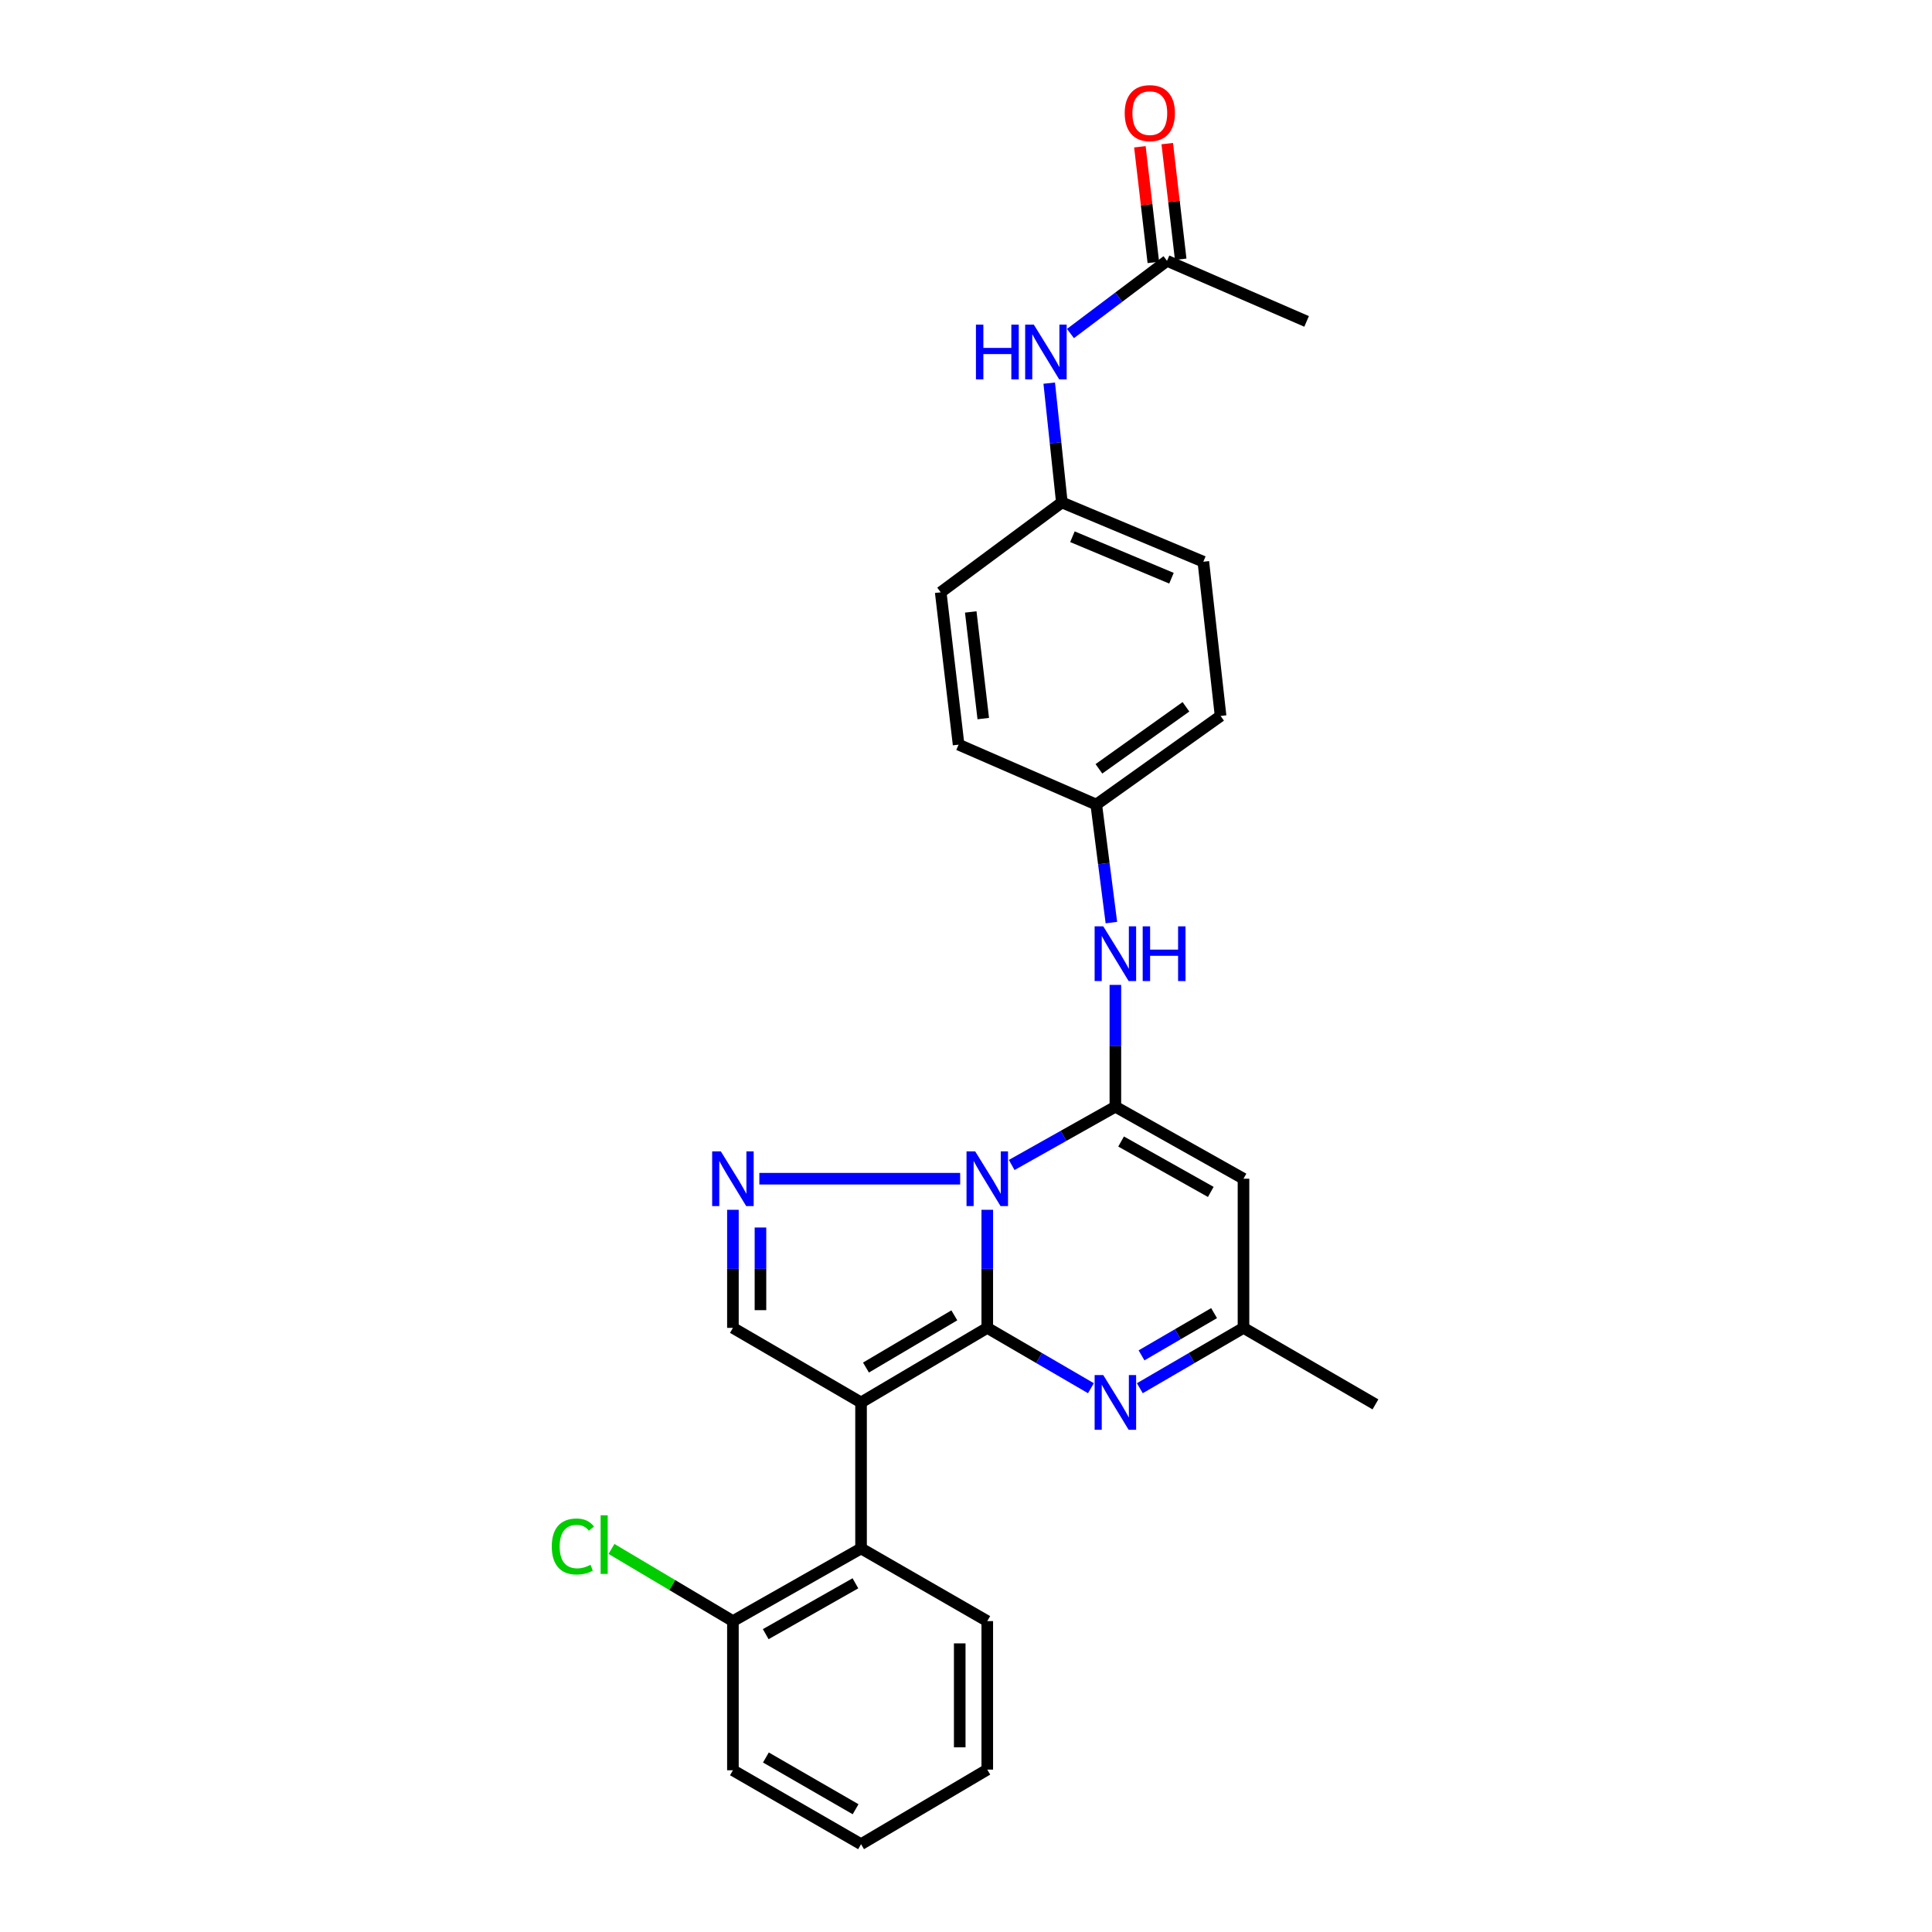 <?xml version='1.0' encoding='iso-8859-1'?>
<svg version='1.1' baseProfile='full'
              xmlns='http://www.w3.org/2000/svg'
                      xmlns:rdkit='http://www.rdkit.org/xml'
                      xmlns:xlink='http://www.w3.org/1999/xlink'
                  xml:space='preserve'
width='1000px' height='1000px' viewBox='0 0 1000 1000'>
<!-- END OF HEADER -->
<rect style='opacity:1.0;fill:#FFFFFF;stroke:none' width='1000' height='1000' x='0' y='0'> </rect>
<path class='bond-0' d='M 511.01,687.304 L 511.01,656.747' style='fill:none;fill-rule:evenodd;stroke:#000000;stroke-width:6px;stroke-linecap:butt;stroke-linejoin:miter;stroke-opacity:1' />
<path class='bond-0' d='M 511.01,656.747 L 511.01,626.19' style='fill:none;fill-rule:evenodd;stroke:#0000FF;stroke-width:6px;stroke-linecap:butt;stroke-linejoin:miter;stroke-opacity:1' />
<path class='bond-1' d='M 511.01,687.304 L 445.679,725.905' style='fill:none;fill-rule:evenodd;stroke:#000000;stroke-width:6px;stroke-linecap:butt;stroke-linejoin:miter;stroke-opacity:1' />
<path class='bond-1' d='M 493.958,680.82 L 448.226,707.842' style='fill:none;fill-rule:evenodd;stroke:#000000;stroke-width:6px;stroke-linecap:butt;stroke-linejoin:miter;stroke-opacity:1' />
<path class='bond-4' d='M 511.01,687.304 L 537.834,702.92' style='fill:none;fill-rule:evenodd;stroke:#000000;stroke-width:6px;stroke-linecap:butt;stroke-linejoin:miter;stroke-opacity:1' />
<path class='bond-4' d='M 537.834,702.92 L 564.658,718.536' style='fill:none;fill-rule:evenodd;stroke:#0000FF;stroke-width:6px;stroke-linecap:butt;stroke-linejoin:miter;stroke-opacity:1' />
<path class='bond-2' d='M 523.652,602.994 L 550.484,587.912' style='fill:none;fill-rule:evenodd;stroke:#0000FF;stroke-width:6px;stroke-linecap:butt;stroke-linejoin:miter;stroke-opacity:1' />
<path class='bond-2' d='M 550.484,587.912 L 577.316,572.829' style='fill:none;fill-rule:evenodd;stroke:#000000;stroke-width:6px;stroke-linecap:butt;stroke-linejoin:miter;stroke-opacity:1' />
<path class='bond-3' d='M 496.979,610.1 L 393.038,610.1' style='fill:none;fill-rule:evenodd;stroke:#0000FF;stroke-width:6px;stroke-linecap:butt;stroke-linejoin:miter;stroke-opacity:1' />
<path class='bond-6' d='M 445.679,725.905 L 379.357,687.304' style='fill:none;fill-rule:evenodd;stroke:#000000;stroke-width:6px;stroke-linecap:butt;stroke-linejoin:miter;stroke-opacity:1' />
<path class='bond-7' d='M 445.679,725.905 L 445.679,801.469' style='fill:none;fill-rule:evenodd;stroke:#000000;stroke-width:6px;stroke-linecap:butt;stroke-linejoin:miter;stroke-opacity:1' />
<path class='bond-9' d='M 577.316,572.829 L 577.316,541.303' style='fill:none;fill-rule:evenodd;stroke:#000000;stroke-width:6px;stroke-linecap:butt;stroke-linejoin:miter;stroke-opacity:1' />
<path class='bond-9' d='M 577.316,541.303 L 577.316,509.778' style='fill:none;fill-rule:evenodd;stroke:#0000FF;stroke-width:6px;stroke-linecap:butt;stroke-linejoin:miter;stroke-opacity:1' />
<path class='bond-28' d='M 577.316,572.829 L 643.629,610.1' style='fill:none;fill-rule:evenodd;stroke:#000000;stroke-width:6px;stroke-linecap:butt;stroke-linejoin:miter;stroke-opacity:1' />
<path class='bond-28' d='M 580.278,590.847 L 626.697,616.937' style='fill:none;fill-rule:evenodd;stroke:#000000;stroke-width:6px;stroke-linecap:butt;stroke-linejoin:miter;stroke-opacity:1' />
<path class='bond-27' d='M 379.357,626.19 L 379.357,656.747' style='fill:none;fill-rule:evenodd;stroke:#0000FF;stroke-width:6px;stroke-linecap:butt;stroke-linejoin:miter;stroke-opacity:1' />
<path class='bond-27' d='M 379.357,656.747 L 379.357,687.304' style='fill:none;fill-rule:evenodd;stroke:#000000;stroke-width:6px;stroke-linecap:butt;stroke-linejoin:miter;stroke-opacity:1' />
<path class='bond-27' d='M 393.613,635.357 L 393.613,656.747' style='fill:none;fill-rule:evenodd;stroke:#0000FF;stroke-width:6px;stroke-linecap:butt;stroke-linejoin:miter;stroke-opacity:1' />
<path class='bond-27' d='M 393.613,656.747 L 393.613,678.137' style='fill:none;fill-rule:evenodd;stroke:#000000;stroke-width:6px;stroke-linecap:butt;stroke-linejoin:miter;stroke-opacity:1' />
<path class='bond-8' d='M 589.974,718.537 L 616.801,702.92' style='fill:none;fill-rule:evenodd;stroke:#0000FF;stroke-width:6px;stroke-linecap:butt;stroke-linejoin:miter;stroke-opacity:1' />
<path class='bond-8' d='M 616.801,702.92 L 643.629,687.304' style='fill:none;fill-rule:evenodd;stroke:#000000;stroke-width:6px;stroke-linecap:butt;stroke-linejoin:miter;stroke-opacity:1' />
<path class='bond-8' d='M 590.85,701.531 L 609.63,690.6' style='fill:none;fill-rule:evenodd;stroke:#0000FF;stroke-width:6px;stroke-linecap:butt;stroke-linejoin:miter;stroke-opacity:1' />
<path class='bond-8' d='M 609.63,690.6 L 628.409,679.668' style='fill:none;fill-rule:evenodd;stroke:#000000;stroke-width:6px;stroke-linecap:butt;stroke-linejoin:miter;stroke-opacity:1' />
<path class='bond-5' d='M 643.629,610.1 L 643.629,687.304' style='fill:none;fill-rule:evenodd;stroke:#000000;stroke-width:6px;stroke-linecap:butt;stroke-linejoin:miter;stroke-opacity:1' />
<path class='bond-12' d='M 445.679,801.469 L 379.357,839.081' style='fill:none;fill-rule:evenodd;stroke:#000000;stroke-width:6px;stroke-linecap:butt;stroke-linejoin:miter;stroke-opacity:1' />
<path class='bond-12' d='M 442.763,819.512 L 396.338,845.84' style='fill:none;fill-rule:evenodd;stroke:#000000;stroke-width:6px;stroke-linecap:butt;stroke-linejoin:miter;stroke-opacity:1' />
<path class='bond-21' d='M 445.679,801.469 L 511.01,839.081' style='fill:none;fill-rule:evenodd;stroke:#000000;stroke-width:6px;stroke-linecap:butt;stroke-linejoin:miter;stroke-opacity:1' />
<path class='bond-22' d='M 643.629,687.304 L 711.93,726.903' style='fill:none;fill-rule:evenodd;stroke:#000000;stroke-width:6px;stroke-linecap:butt;stroke-linejoin:miter;stroke-opacity:1' />
<path class='bond-14' d='M 575.252,477.532 L 571.338,446.983' style='fill:none;fill-rule:evenodd;stroke:#0000FF;stroke-width:6px;stroke-linecap:butt;stroke-linejoin:miter;stroke-opacity:1' />
<path class='bond-14' d='M 571.338,446.983 L 567.424,416.435' style='fill:none;fill-rule:evenodd;stroke:#000000;stroke-width:6px;stroke-linecap:butt;stroke-linejoin:miter;stroke-opacity:1' />
<path class='bond-10' d='M 604.045,135.008 L 579.057,153.821' style='fill:none;fill-rule:evenodd;stroke:#000000;stroke-width:6px;stroke-linecap:butt;stroke-linejoin:miter;stroke-opacity:1' />
<path class='bond-10' d='M 579.057,153.821 L 554.068,172.633' style='fill:none;fill-rule:evenodd;stroke:#0000FF;stroke-width:6px;stroke-linecap:butt;stroke-linejoin:miter;stroke-opacity:1' />
<path class='bond-13' d='M 611.126,134.185 L 607.645,104.259' style='fill:none;fill-rule:evenodd;stroke:#000000;stroke-width:6px;stroke-linecap:butt;stroke-linejoin:miter;stroke-opacity:1' />
<path class='bond-13' d='M 607.645,104.259 L 604.164,74.333' style='fill:none;fill-rule:evenodd;stroke:#FF0000;stroke-width:6px;stroke-linecap:butt;stroke-linejoin:miter;stroke-opacity:1' />
<path class='bond-13' d='M 596.965,135.832 L 593.485,105.906' style='fill:none;fill-rule:evenodd;stroke:#000000;stroke-width:6px;stroke-linecap:butt;stroke-linejoin:miter;stroke-opacity:1' />
<path class='bond-13' d='M 593.485,105.906 L 590.004,75.98' style='fill:none;fill-rule:evenodd;stroke:#FF0000;stroke-width:6px;stroke-linecap:butt;stroke-linejoin:miter;stroke-opacity:1' />
<path class='bond-23' d='M 604.045,135.008 L 676.291,166.363' style='fill:none;fill-rule:evenodd;stroke:#000000;stroke-width:6px;stroke-linecap:butt;stroke-linejoin:miter;stroke-opacity:1' />
<path class='bond-11' d='M 543.074,198.312 L 546.343,229.184' style='fill:none;fill-rule:evenodd;stroke:#0000FF;stroke-width:6px;stroke-linecap:butt;stroke-linejoin:miter;stroke-opacity:1' />
<path class='bond-11' d='M 546.343,229.184 L 549.612,260.056' style='fill:none;fill-rule:evenodd;stroke:#000000;stroke-width:6px;stroke-linecap:butt;stroke-linejoin:miter;stroke-opacity:1' />
<path class='bond-16' d='M 379.357,839.081 L 347.927,820.404' style='fill:none;fill-rule:evenodd;stroke:#000000;stroke-width:6px;stroke-linecap:butt;stroke-linejoin:miter;stroke-opacity:1' />
<path class='bond-16' d='M 347.927,820.404 L 316.497,801.726' style='fill:none;fill-rule:evenodd;stroke:#00CC00;stroke-width:6px;stroke-linecap:butt;stroke-linejoin:miter;stroke-opacity:1' />
<path class='bond-24' d='M 379.357,839.081 L 379.357,916.284' style='fill:none;fill-rule:evenodd;stroke:#000000;stroke-width:6px;stroke-linecap:butt;stroke-linejoin:miter;stroke-opacity:1' />
<path class='bond-17' d='M 567.424,416.435 L 496.168,385.428' style='fill:none;fill-rule:evenodd;stroke:#000000;stroke-width:6px;stroke-linecap:butt;stroke-linejoin:miter;stroke-opacity:1' />
<path class='bond-18' d='M 567.424,416.435 L 631.773,370.57' style='fill:none;fill-rule:evenodd;stroke:#000000;stroke-width:6px;stroke-linecap:butt;stroke-linejoin:miter;stroke-opacity:1' />
<path class='bond-18' d='M 568.802,397.946 L 613.846,365.841' style='fill:none;fill-rule:evenodd;stroke:#000000;stroke-width:6px;stroke-linecap:butt;stroke-linejoin:miter;stroke-opacity:1' />
<path class='bond-15' d='M 549.612,260.056 L 622.847,290.738' style='fill:none;fill-rule:evenodd;stroke:#000000;stroke-width:6px;stroke-linecap:butt;stroke-linejoin:miter;stroke-opacity:1' />
<path class='bond-15' d='M 555.089,277.807 L 606.353,299.284' style='fill:none;fill-rule:evenodd;stroke:#000000;stroke-width:6px;stroke-linecap:butt;stroke-linejoin:miter;stroke-opacity:1' />
<path class='bond-30' d='M 549.612,260.056 L 486.91,306.569' style='fill:none;fill-rule:evenodd;stroke:#000000;stroke-width:6px;stroke-linecap:butt;stroke-linejoin:miter;stroke-opacity:1' />
<path class='bond-20' d='M 496.168,385.428 L 486.91,306.569' style='fill:none;fill-rule:evenodd;stroke:#000000;stroke-width:6px;stroke-linecap:butt;stroke-linejoin:miter;stroke-opacity:1' />
<path class='bond-20' d='M 508.938,371.937 L 502.457,316.736' style='fill:none;fill-rule:evenodd;stroke:#000000;stroke-width:6px;stroke-linecap:butt;stroke-linejoin:miter;stroke-opacity:1' />
<path class='bond-19' d='M 631.773,370.57 L 622.847,290.738' style='fill:none;fill-rule:evenodd;stroke:#000000;stroke-width:6px;stroke-linecap:butt;stroke-linejoin:miter;stroke-opacity:1' />
<path class='bond-25' d='M 511.01,839.081 L 511.01,915.944' style='fill:none;fill-rule:evenodd;stroke:#000000;stroke-width:6px;stroke-linecap:butt;stroke-linejoin:miter;stroke-opacity:1' />
<path class='bond-25' d='M 496.754,850.61 L 496.754,904.414' style='fill:none;fill-rule:evenodd;stroke:#000000;stroke-width:6px;stroke-linecap:butt;stroke-linejoin:miter;stroke-opacity:1' />
<path class='bond-29' d='M 379.357,916.284 L 445.679,954.545' style='fill:none;fill-rule:evenodd;stroke:#000000;stroke-width:6px;stroke-linecap:butt;stroke-linejoin:miter;stroke-opacity:1' />
<path class='bond-29' d='M 396.429,909.675 L 442.854,936.458' style='fill:none;fill-rule:evenodd;stroke:#000000;stroke-width:6px;stroke-linecap:butt;stroke-linejoin:miter;stroke-opacity:1' />
<path class='bond-26' d='M 511.01,915.944 L 445.679,954.545' style='fill:none;fill-rule:evenodd;stroke:#000000;stroke-width:6px;stroke-linecap:butt;stroke-linejoin:miter;stroke-opacity:1' />
<path  class='atom-1' d='M 504.75 595.94
L 514.03 610.94
Q 514.95 612.42, 516.43 615.1
Q 517.91 617.78, 517.99 617.94
L 517.99 595.94
L 521.75 595.94
L 521.75 624.26
L 517.87 624.26
L 507.91 607.86
Q 506.75 605.94, 505.51 603.74
Q 504.31 601.54, 503.95 600.86
L 503.95 624.26
L 500.27 624.26
L 500.27 595.94
L 504.75 595.94
' fill='#0000FF'/>
<path  class='atom-4' d='M 373.097 595.94
L 382.377 610.94
Q 383.297 612.42, 384.777 615.1
Q 386.257 617.78, 386.337 617.94
L 386.337 595.94
L 390.097 595.94
L 390.097 624.26
L 386.217 624.26
L 376.257 607.86
Q 375.097 605.94, 373.857 603.74
Q 372.657 601.54, 372.297 600.86
L 372.297 624.26
L 368.617 624.26
L 368.617 595.94
L 373.097 595.94
' fill='#0000FF'/>
<path  class='atom-5' d='M 571.056 711.745
L 580.336 726.745
Q 581.256 728.225, 582.736 730.905
Q 584.216 733.585, 584.296 733.745
L 584.296 711.745
L 588.056 711.745
L 588.056 740.065
L 584.176 740.065
L 574.216 723.665
Q 573.056 721.745, 571.816 719.545
Q 570.616 717.345, 570.256 716.665
L 570.256 740.065
L 566.576 740.065
L 566.576 711.745
L 571.056 711.745
' fill='#0000FF'/>
<path  class='atom-10' d='M 571.056 479.478
L 580.336 494.478
Q 581.256 495.958, 582.736 498.638
Q 584.216 501.318, 584.296 501.478
L 584.296 479.478
L 588.056 479.478
L 588.056 507.798
L 584.176 507.798
L 574.216 491.398
Q 573.056 489.478, 571.816 487.278
Q 570.616 485.078, 570.256 484.398
L 570.256 507.798
L 566.576 507.798
L 566.576 479.478
L 571.056 479.478
' fill='#0000FF'/>
<path  class='atom-10' d='M 591.456 479.478
L 595.296 479.478
L 595.296 491.518
L 609.776 491.518
L 609.776 479.478
L 613.616 479.478
L 613.616 507.798
L 609.776 507.798
L 609.776 494.718
L 595.296 494.718
L 595.296 507.798
L 591.456 507.798
L 591.456 479.478
' fill='#0000FF'/>
<path  class='atom-12' d='M 505.147 168.035
L 508.987 168.035
L 508.987 180.075
L 523.467 180.075
L 523.467 168.035
L 527.307 168.035
L 527.307 196.355
L 523.467 196.355
L 523.467 183.275
L 508.987 183.275
L 508.987 196.355
L 505.147 196.355
L 505.147 168.035
' fill='#0000FF'/>
<path  class='atom-12' d='M 535.107 168.035
L 544.387 183.035
Q 545.307 184.515, 546.787 187.195
Q 548.267 189.875, 548.347 190.035
L 548.347 168.035
L 552.107 168.035
L 552.107 196.355
L 548.227 196.355
L 538.267 179.955
Q 537.107 178.035, 535.867 175.835
Q 534.667 173.635, 534.307 172.955
L 534.307 196.355
L 530.627 196.355
L 530.627 168.035
L 535.107 168.035
' fill='#0000FF'/>
<path  class='atom-14' d='M 582.143 58.55
Q 582.143 51.75, 585.503 47.95
Q 588.863 44.15, 595.143 44.15
Q 601.423 44.15, 604.783 47.95
Q 608.143 51.75, 608.143 58.55
Q 608.143 65.43, 604.743 69.35
Q 601.343 73.23, 595.143 73.23
Q 588.903 73.23, 585.503 69.35
Q 582.143 65.47, 582.143 58.55
M 595.143 70.03
Q 599.463 70.03, 601.783 67.15
Q 604.143 64.23, 604.143 58.55
Q 604.143 52.99, 601.783 50.19
Q 599.463 47.35, 595.143 47.35
Q 590.823 47.35, 588.463 50.15
Q 586.143 52.95, 586.143 58.55
Q 586.143 64.27, 588.463 67.15
Q 590.823 70.03, 595.143 70.03
' fill='#FF0000'/>
<path  class='atom-17' d='M 285.599 800.461
Q 285.599 793.421, 288.879 789.741
Q 292.199 786.021, 298.479 786.021
Q 304.319 786.021, 307.439 790.141
L 304.799 792.301
Q 302.519 789.301, 298.479 789.301
Q 294.199 789.301, 291.919 792.181
Q 289.679 795.021, 289.679 800.461
Q 289.679 806.061, 291.999 808.941
Q 294.359 811.821, 298.919 811.821
Q 302.039 811.821, 305.679 809.941
L 306.799 812.941
Q 305.319 813.901, 303.079 814.461
Q 300.839 815.021, 298.359 815.021
Q 292.199 815.021, 288.879 811.261
Q 285.599 807.501, 285.599 800.461
' fill='#00CC00'/>
<path  class='atom-17' d='M 310.879 784.301
L 314.559 784.301
L 314.559 814.661
L 310.879 814.661
L 310.879 784.301
' fill='#00CC00'/>
</svg>
